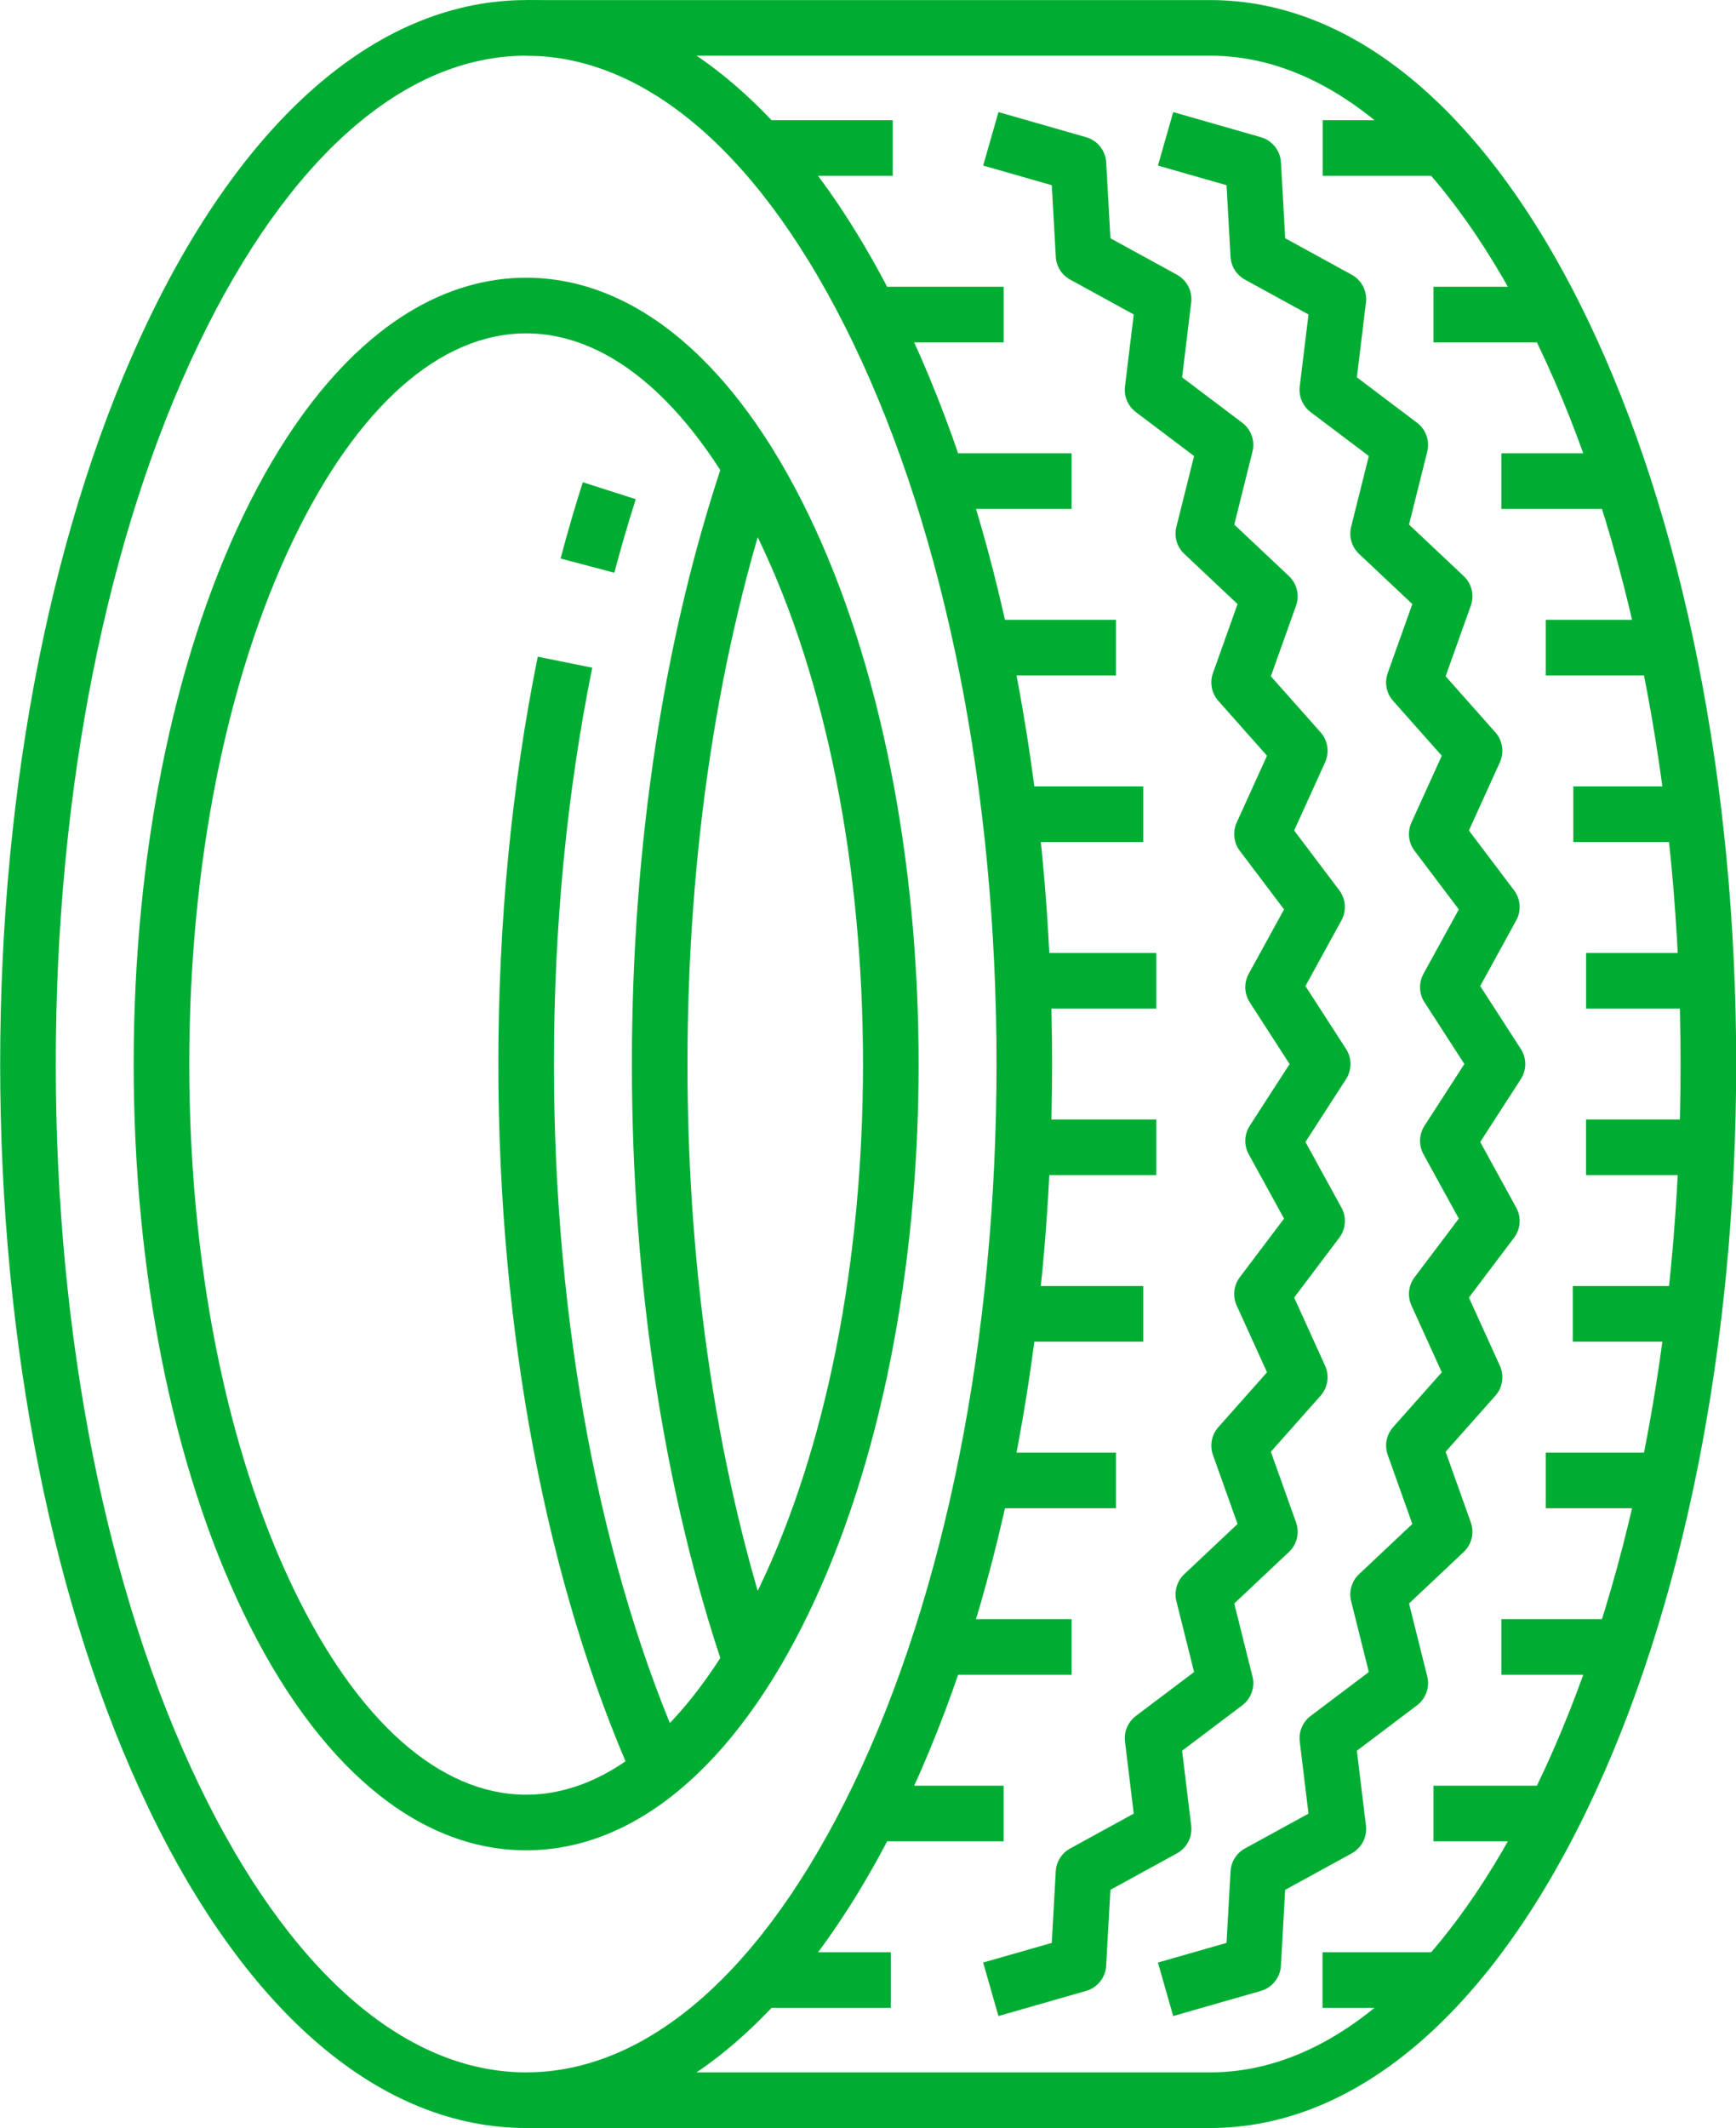 <?xml version="1.0" encoding="UTF-8" standalone="no"?><svg xmlns="http://www.w3.org/2000/svg" xmlns:xlink="http://www.w3.org/1999/xlink" fill="#000000" height="597.8" preserveAspectRatio="xMidYMid meet" version="1" viewBox="256.0 201.1 487.9 597.8" width="487.9" zoomAndPan="magnify"><g fill="#00ad33" id="change1_1"><path d="M 403.871 216.746 C 369.641 216.746 336.98 245.449 311.91 297.57 C 285.961 351.512 271.676 423.402 271.676 500 C 271.676 576.598 285.961 648.488 311.91 702.426 C 336.98 754.547 369.641 783.25 403.871 783.25 C 438.105 783.25 470.762 754.547 495.836 702.426 C 521.777 648.488 536.07 576.598 536.07 500 C 536.07 423.402 521.777 351.512 495.836 297.57 C 470.762 245.449 438.105 216.746 403.871 216.746 Z M 403.871 798.879 C 363.305 798.879 325.645 767.027 297.824 709.199 C 270.883 653.188 256.047 578.895 256.047 500 C 256.047 421.105 270.883 346.812 297.824 290.801 C 325.645 232.969 363.305 201.121 403.871 201.121 C 444.438 201.121 482.098 232.969 509.918 290.801 C 536.859 346.812 551.695 421.105 551.695 500 C 551.695 578.895 536.859 653.188 509.918 709.199 C 482.098 767.027 444.438 798.879 403.871 798.879" fill="inherit"/><path d="M 428.656 361.988 L 413.551 357.996 C 415.473 350.715 417.578 343.508 419.797 336.566 L 434.68 341.328 C 432.539 348.02 430.516 354.969 428.656 361.988" fill="inherit"/><path d="M 434.277 701.52 C 409.629 646.516 396.059 574.945 396.059 500 C 396.059 460.344 399.785 421.844 407.133 385.566 L 422.449 388.672 C 415.305 423.926 411.684 461.383 411.684 500 C 411.684 572.789 424.773 642.094 448.535 695.129 L 434.277 701.52" fill="inherit"/><path d="M 403.871 294.746 C 379.66 294.746 356.426 315.34 338.441 352.727 C 319.578 391.934 309.195 444.238 309.195 500 C 309.195 555.762 319.578 608.062 338.441 647.27 C 356.426 684.656 379.66 705.246 403.871 705.246 C 428.078 705.246 451.316 684.656 469.301 647.27 C 488.164 608.062 498.547 555.762 498.547 500 C 498.547 444.238 488.164 391.934 469.301 352.727 C 451.316 315.34 428.078 294.746 403.871 294.746 Z M 403.871 720.871 C 373.324 720.871 345.09 697.145 324.359 654.043 C 304.504 612.77 293.566 558.059 293.566 500 C 293.566 441.938 304.504 387.23 324.359 345.953 C 345.09 302.855 373.324 279.117 403.871 279.117 C 434.414 279.117 462.652 302.855 483.383 345.953 C 503.238 387.23 514.176 441.938 514.176 500 C 514.176 558.059 503.238 612.766 483.383 654.043 C 462.652 697.145 434.414 720.871 403.871 720.871" fill="inherit"/><path d="M 585.727 767.422 L 581.43 752.395 L 600.711 746.879 L 601.84 726.77 C 601.984 724.074 603.516 721.645 605.883 720.355 L 623.75 710.562 L 621.293 690.316 C 620.953 687.551 622.121 684.812 624.34 683.133 L 640.707 670.789 L 635.734 650.883 C 635.043 648.137 635.898 645.234 637.957 643.301 L 652.934 629.199 L 646.02 609.812 C 645.059 607.129 645.641 604.133 647.527 602 L 661.211 586.59 L 652.684 567.82 C 651.5 565.215 651.84 562.168 653.562 559.883 L 665.996 543.418 L 656.066 525.336 C 654.684 522.812 654.793 519.742 656.355 517.332 L 667.559 499.996 L 656.355 482.656 C 654.793 480.246 654.684 477.176 656.066 474.656 L 665.996 456.562 L 653.562 440.105 C 651.836 437.82 651.5 434.773 652.684 432.164 L 661.211 413.395 L 647.527 397.984 C 645.637 395.855 645.055 392.859 646.016 390.172 L 652.934 370.793 L 637.953 356.691 C 635.898 354.754 635.043 351.852 635.73 349.105 L 640.707 329.207 L 624.34 316.859 C 622.117 315.184 620.953 312.441 621.285 309.68 L 623.75 289.438 L 605.887 279.652 C 603.523 278.355 601.988 275.93 601.84 273.234 L 600.715 253.129 L 581.438 247.609 L 585.734 232.586 L 610.355 239.637 C 613.555 240.551 615.82 243.387 616.012 246.711 L 617.203 268.031 L 635.898 278.27 C 638.703 279.809 640.285 282.895 639.902 286.062 L 637.348 307.098 L 654.246 319.848 C 656.75 321.73 657.883 324.938 657.125 327.98 L 652.004 348.453 L 667.367 362.922 C 669.625 365.047 670.41 368.312 669.367 371.234 L 662.289 391.07 L 676.266 406.816 C 678.316 409.121 678.812 412.426 677.539 415.234 L 668.832 434.395 L 681.516 451.184 C 683.367 453.637 683.609 456.953 682.129 459.652 L 672.008 478.09 L 683.422 495.758 C 685.09 498.344 685.09 501.656 683.422 504.242 L 672.012 521.898 L 682.129 540.328 C 683.609 543.027 683.371 546.344 681.516 548.797 L 668.832 565.594 L 677.539 584.754 C 678.812 587.562 678.316 590.859 676.27 593.172 L 662.289 608.914 L 669.367 628.758 C 670.414 631.684 669.629 634.945 667.367 637.07 L 652.004 651.535 L 657.125 672.02 C 657.883 675.059 656.75 678.262 654.246 680.148 L 637.348 692.898 L 639.898 713.934 C 640.285 717.105 638.699 720.191 635.898 721.727 L 617.195 731.973 L 615.996 753.297 C 615.812 756.617 613.547 759.453 610.352 760.371 L 585.727 767.422" fill="inherit"/><path d="M 536.609 767.422 L 532.309 752.395 L 551.594 746.879 L 552.719 726.77 C 552.867 724.074 554.398 721.645 556.77 720.355 L 574.637 710.562 L 572.176 690.316 C 571.84 687.551 573 684.812 575.223 683.133 L 591.594 670.789 L 586.617 650.883 C 585.934 648.137 586.777 645.234 588.84 643.297 L 603.812 629.199 L 596.898 609.812 C 595.941 607.129 596.523 604.133 598.414 602 L 612.094 586.59 L 603.562 567.82 C 602.387 565.215 602.719 562.168 604.445 559.883 L 616.879 543.418 L 606.949 525.336 C 605.566 522.812 605.68 519.742 607.238 517.332 L 618.438 500 L 607.234 482.656 C 605.68 480.242 605.566 477.176 606.949 474.656 L 616.879 456.562 L 604.445 440.105 C 602.719 437.82 602.379 434.773 603.562 432.164 L 612.09 413.395 L 598.41 397.984 C 596.52 395.855 595.938 392.859 596.898 390.172 L 603.812 370.793 L 588.84 356.691 C 586.777 354.754 585.926 351.852 586.613 349.105 L 591.594 329.207 L 575.223 316.859 C 573 315.184 571.836 312.441 572.172 309.68 L 574.637 289.438 L 556.77 279.652 C 554.402 278.355 552.871 275.93 552.727 273.234 L 551.602 253.129 L 532.316 247.609 L 536.617 232.586 L 561.238 239.637 C 564.438 240.551 566.707 243.387 566.891 246.711 L 568.082 268.031 L 586.781 278.27 C 589.586 279.809 591.172 282.895 590.785 286.062 L 588.227 307.098 L 605.133 319.848 C 607.633 321.73 608.77 324.938 608.004 327.98 L 602.887 348.453 L 618.25 362.922 C 620.508 365.047 621.297 368.312 620.25 371.234 L 613.172 391.07 L 627.148 406.816 C 629.199 409.121 629.695 412.426 628.418 415.234 L 619.719 434.395 L 632.398 451.184 C 634.254 453.637 634.488 456.953 633.012 459.652 L 622.891 478.09 L 634.301 495.758 C 635.973 498.344 635.973 501.656 634.301 504.242 L 622.891 521.898 L 633.012 540.328 C 634.492 543.027 634.254 546.344 632.398 548.797 L 619.719 565.594 L 628.418 584.754 C 629.695 587.562 629.199 590.859 627.148 593.172 L 613.172 608.914 L 620.254 628.758 C 621.297 631.684 620.512 634.945 618.25 637.074 L 602.887 651.535 L 608.004 672.02 C 608.77 675.059 607.637 678.262 605.133 680.148 L 588.227 692.898 L 590.785 713.934 C 591.172 717.105 589.586 720.191 586.781 721.727 L 568.078 731.973 L 566.883 753.297 C 566.699 756.617 564.426 759.453 561.23 760.371 L 536.609 767.422" fill="inherit"/><path d="M 596.129 798.879 L 403.871 798.879 L 403.871 783.25 L 596.129 783.25 C 630.355 783.25 663.02 754.547 688.09 702.426 C 714.035 648.488 728.324 576.598 728.324 500 C 728.324 423.402 714.035 351.512 688.09 297.57 C 663.02 245.449 630.355 216.746 596.129 216.746 L 403.871 216.746 L 403.871 201.121 L 596.129 201.121 C 636.695 201.121 674.355 232.969 702.172 290.801 C 729.113 346.812 743.953 421.105 743.953 500 C 743.953 578.895 729.113 653.188 702.172 709.199 C 674.355 767.027 636.695 798.879 596.129 798.879" fill="inherit"/><path d="M 459.609 670.348 C 442.586 620.289 433.59 561.387 433.59 500 C 433.59 438.609 442.586 379.703 459.609 329.645 L 474.406 334.68 C 457.926 383.137 449.215 440.305 449.215 500 C 449.215 559.691 457.926 616.855 474.406 665.316 L 459.609 670.348" fill="inherit"/><path d="M 506.902 250.492 L 469.363 250.492 L 469.363 234.867 L 506.902 234.867 L 506.902 250.492" fill="inherit"/><path d="M 538.086 297.281 L 500.551 297.281 L 500.551 281.652 L 538.086 281.652 L 538.086 297.281" fill="inherit"/><path d="M 557.172 344.066 L 519.641 344.066 L 519.641 328.438 L 557.172 328.438 L 557.172 344.066" fill="inherit"/><path d="M 569.648 390.852 L 532.117 390.852 L 532.117 375.223 L 569.648 375.223 L 569.648 390.852" fill="inherit"/><path d="M 577.316 437.633 L 539.785 437.633 L 539.785 422.008 L 577.316 422.008 L 577.316 437.633" fill="inherit"/><path d="M 580.969 484.422 L 543.438 484.422 L 543.438 468.789 L 580.969 468.789 L 580.969 484.422" fill="inherit"/><path d="M 580.969 531.203 L 543.438 531.203 L 543.438 515.574 L 580.969 515.574 L 580.969 531.203" fill="inherit"/><path d="M 577.316 577.988 L 539.785 577.988 L 539.785 562.359 L 577.316 562.359 L 577.316 577.988" fill="inherit"/><path d="M 569.648 624.773 L 532.117 624.773 L 532.117 609.148 L 569.648 609.148 L 569.648 624.773" fill="inherit"/><path d="M 557.172 671.559 L 519.641 671.559 L 519.641 655.93 L 557.172 655.93 L 557.172 671.559" fill="inherit"/><path d="M 538.078 718.348 L 500.551 718.348 L 500.551 702.719 L 538.078 702.719 L 538.078 718.348" fill="inherit"/><path d="M 506.363 765.133 L 469.355 765.133 L 469.355 749.504 L 506.363 749.504 L 506.363 765.133" fill="inherit"/><path d="M 661.625 250.492 L 627.738 250.492 L 627.738 234.867 L 661.625 234.867 L 661.625 250.492" fill="inherit"/><path d="M 692.809 297.281 L 658.883 297.281 L 658.883 281.652 L 692.809 281.652 L 692.809 297.281" fill="inherit"/><path d="M 711.898 344.066 L 677.973 344.066 L 677.973 328.438 L 711.898 328.438 L 711.898 344.066" fill="inherit"/><path d="M 724.379 390.852 L 690.449 390.852 L 690.449 375.223 L 724.379 375.223 L 724.379 390.852" fill="inherit"/><path d="M 732.039 437.633 L 698.176 437.633 L 698.176 422.008 L 732.039 422.008 L 732.039 437.633" fill="inherit"/><path d="M 735.695 484.422 L 701.77 484.422 L 701.77 468.789 L 735.695 468.789 L 735.695 484.422" fill="inherit"/><path d="M 735.695 531.203 L 701.75 531.203 L 701.75 515.574 L 735.695 515.574 L 735.695 531.203" fill="inherit"/><path d="M 732.039 577.988 L 698.047 577.988 L 698.047 562.359 L 732.039 562.359 L 732.039 577.988" fill="inherit"/><path d="M 724.379 624.773 L 690.449 624.773 L 690.449 609.148 L 724.379 609.148 L 724.379 624.773" fill="inherit"/><path d="M 711.898 671.559 L 677.973 671.559 L 677.973 655.93 L 711.898 655.93 L 711.898 671.559" fill="inherit"/><path d="M 692.809 718.348 L 658.883 718.348 L 658.883 702.719 L 692.809 702.719 L 692.809 718.348" fill="inherit"/><path d="M 661.625 765.133 L 627.695 765.133 L 627.695 749.504 L 661.625 749.504 L 661.625 765.133" fill="inherit"/></g></svg>